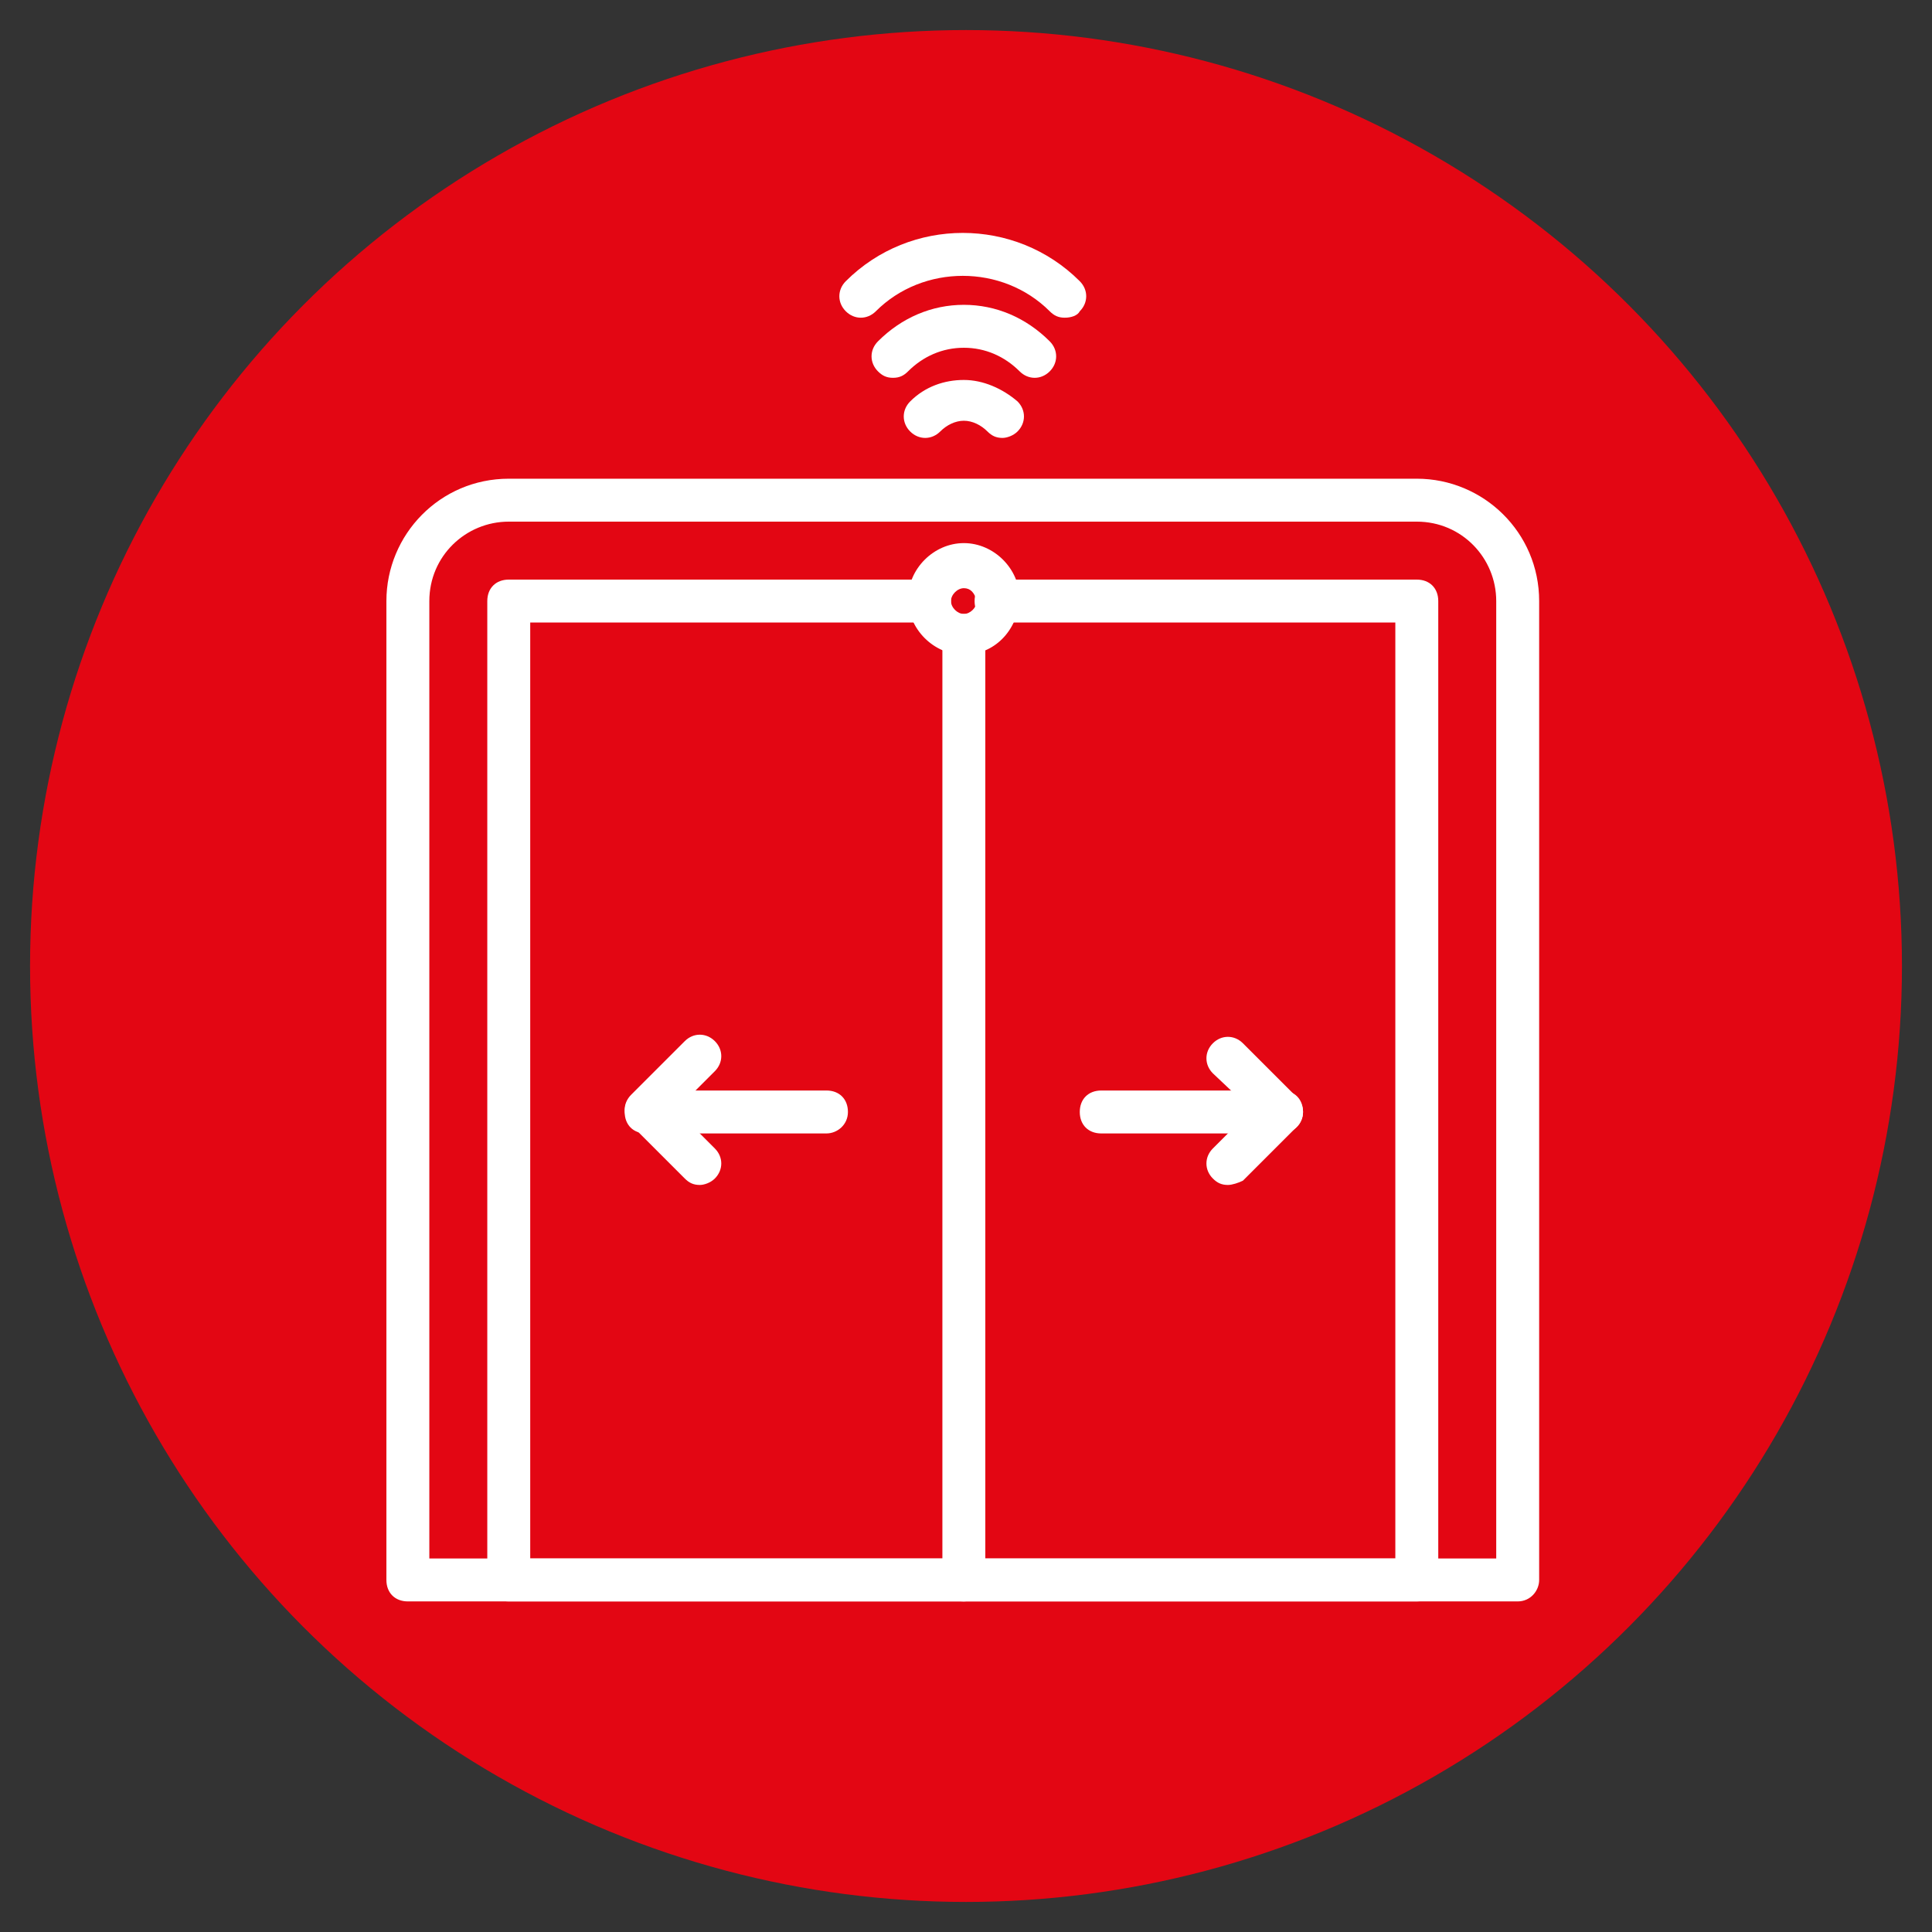<?xml version="1.0" encoding="UTF-8"?> <svg xmlns="http://www.w3.org/2000/svg" xmlns:xlink="http://www.w3.org/1999/xlink" version="1.1" id="Layer_1" x="0px" y="0px" viewBox="0 0 90 90" style="enable-background:new 0 0 90 90;" xml:space="preserve"><rect x="0" y="0" width="90" height="90" fill="#333333" stroke="none"/> <style type="text/css"> .st0{fill:#E30613;} .st1{fill:#FFFFFF;} </style> <circle class="st0" cx="45" cy="45" r="43.6"></circle> <g> <g> <path class="st1" d="M70.7,74.6H19c-0.6,0-1-0.4-1-1V28c0-3.1,2.5-5.7,5.7-5.7H66c3.1,0,5.7,2.5,5.7,5.7v45.6 C71.7,74.1,71.3,74.6,70.7,74.6L70.7,74.6z M20,72.6h49.7V28c0-2-1.6-3.7-3.7-3.7H23.7c-2,0-3.7,1.6-3.7,3.7L20,72.6z"></path> <path class="st1" d="M66,74.6H23.7c-0.6,0-1-0.4-1-1V28c0-0.6,0.4-1,1-1h19.6c0.6,0,1,0.4,1,1s-0.4,1-1,1H24.7v43.6H65V29H46.4 c-0.6,0-1-0.4-1-1s0.4-1,1-1H66c0.6,0,1,0.4,1,1v45.6C67,74.1,66.6,74.6,66,74.6z"></path> <path class="st1" d="M44.9,74.6c-0.6,0-1-0.4-1-1v-44c0-0.6,0.4-1,1-1s1,0.4,1,1v44C45.9,74.1,45.4,74.6,44.9,74.6z"></path> <g> <path class="st1" d="M57.2,55.2c-0.3,0-0.5-0.1-0.7-0.3c-0.4-0.4-0.4-1,0-1.4l1.8-1.8L56.5,50c-0.4-0.4-0.4-1,0-1.4s1-0.4,1.4,0 l2.5,2.5c0.4,0.4,0.4,1,0,1.4l-2.5,2.5C57.7,55.1,57.4,55.2,57.2,55.2L57.2,55.2z"></path> <path class="st1" d="M59.7,52.8h-8.4c-0.6,0-1-0.4-1-1s0.4-1,1-1h8.4c0.6,0,1,0.4,1,1S60.2,52.8,59.7,52.8z"></path> </g> <g> <path class="st1" d="M32.6,55.2c-0.3,0-0.5-0.1-0.7-0.3l-2.5-2.5c-0.4-0.4-0.4-1,0-1.4l2.5-2.5c0.4-0.4,1-0.4,1.4,0s0.4,1,0,1.4 l-1.8,1.8l1.8,1.8c0.4,0.4,0.4,1,0,1.4C33.1,55.1,32.8,55.2,32.6,55.2L32.6,55.2z"></path> <path class="st1" d="M38.5,52.8h-8.4c-0.6,0-1-0.4-1-1s0.4-1,1-1h8.4c0.6,0,1,0.4,1,1S39,52.8,38.5,52.8z"></path> </g> <path class="st1" d="M44.9,30.5c-1.4,0-2.6-1.2-2.6-2.6c0-1.4,1.2-2.6,2.6-2.6c1.4,0,2.6,1.2,2.6,2.6 C47.4,29.4,46.3,30.5,44.9,30.5z M44.9,27.4c-0.3,0-0.6,0.3-0.6,0.6c0,0.3,0.3,0.6,0.6,0.6c0.3,0,0.6-0.3,0.6-0.6 C45.4,27.6,45.2,27.4,44.9,27.4z"></path> </g> <g> <path class="st1" d="M46.7,20.4c-0.3,0-0.5-0.1-0.7-0.3c-0.3-0.3-0.7-0.5-1.1-0.5c-0.4,0-0.8,0.2-1.1,0.5c-0.4,0.4-1,0.4-1.4,0 s-0.4-1,0-1.4c0.7-0.7,1.6-1,2.5-1c0.9,0,1.8,0.4,2.5,1c0.4,0.4,0.4,1,0,1.4C47.2,20.3,46.9,20.4,46.7,20.4L46.7,20.4z"></path> <path class="st1" d="M41.6,17.6c-0.3,0-0.5-0.1-0.7-0.3c-0.4-0.4-0.4-1,0-1.4c1.1-1.1,2.5-1.7,4-1.7c1.5,0,2.9,0.6,4,1.7 c0.4,0.4,0.4,1,0,1.4c-0.4,0.4-1,0.4-1.4,0c-0.7-0.7-1.6-1.1-2.6-1.1c-1,0-1.9,0.4-2.6,1.1C42.1,17.5,41.9,17.6,41.6,17.6 L41.6,17.6z"></path> <path class="st1" d="M49.6,14.8c-0.3,0-0.5-0.1-0.7-0.3c-2.2-2.2-5.9-2.2-8.1,0c-0.4,0.4-1,0.4-1.4,0c-0.4-0.4-0.4-1,0-1.4 c3-3,7.9-3,10.9,0c0.4,0.4,0.4,1,0,1.4C50.2,14.7,49.9,14.8,49.6,14.8L49.6,14.8z"></path> </g> </g> </svg> 